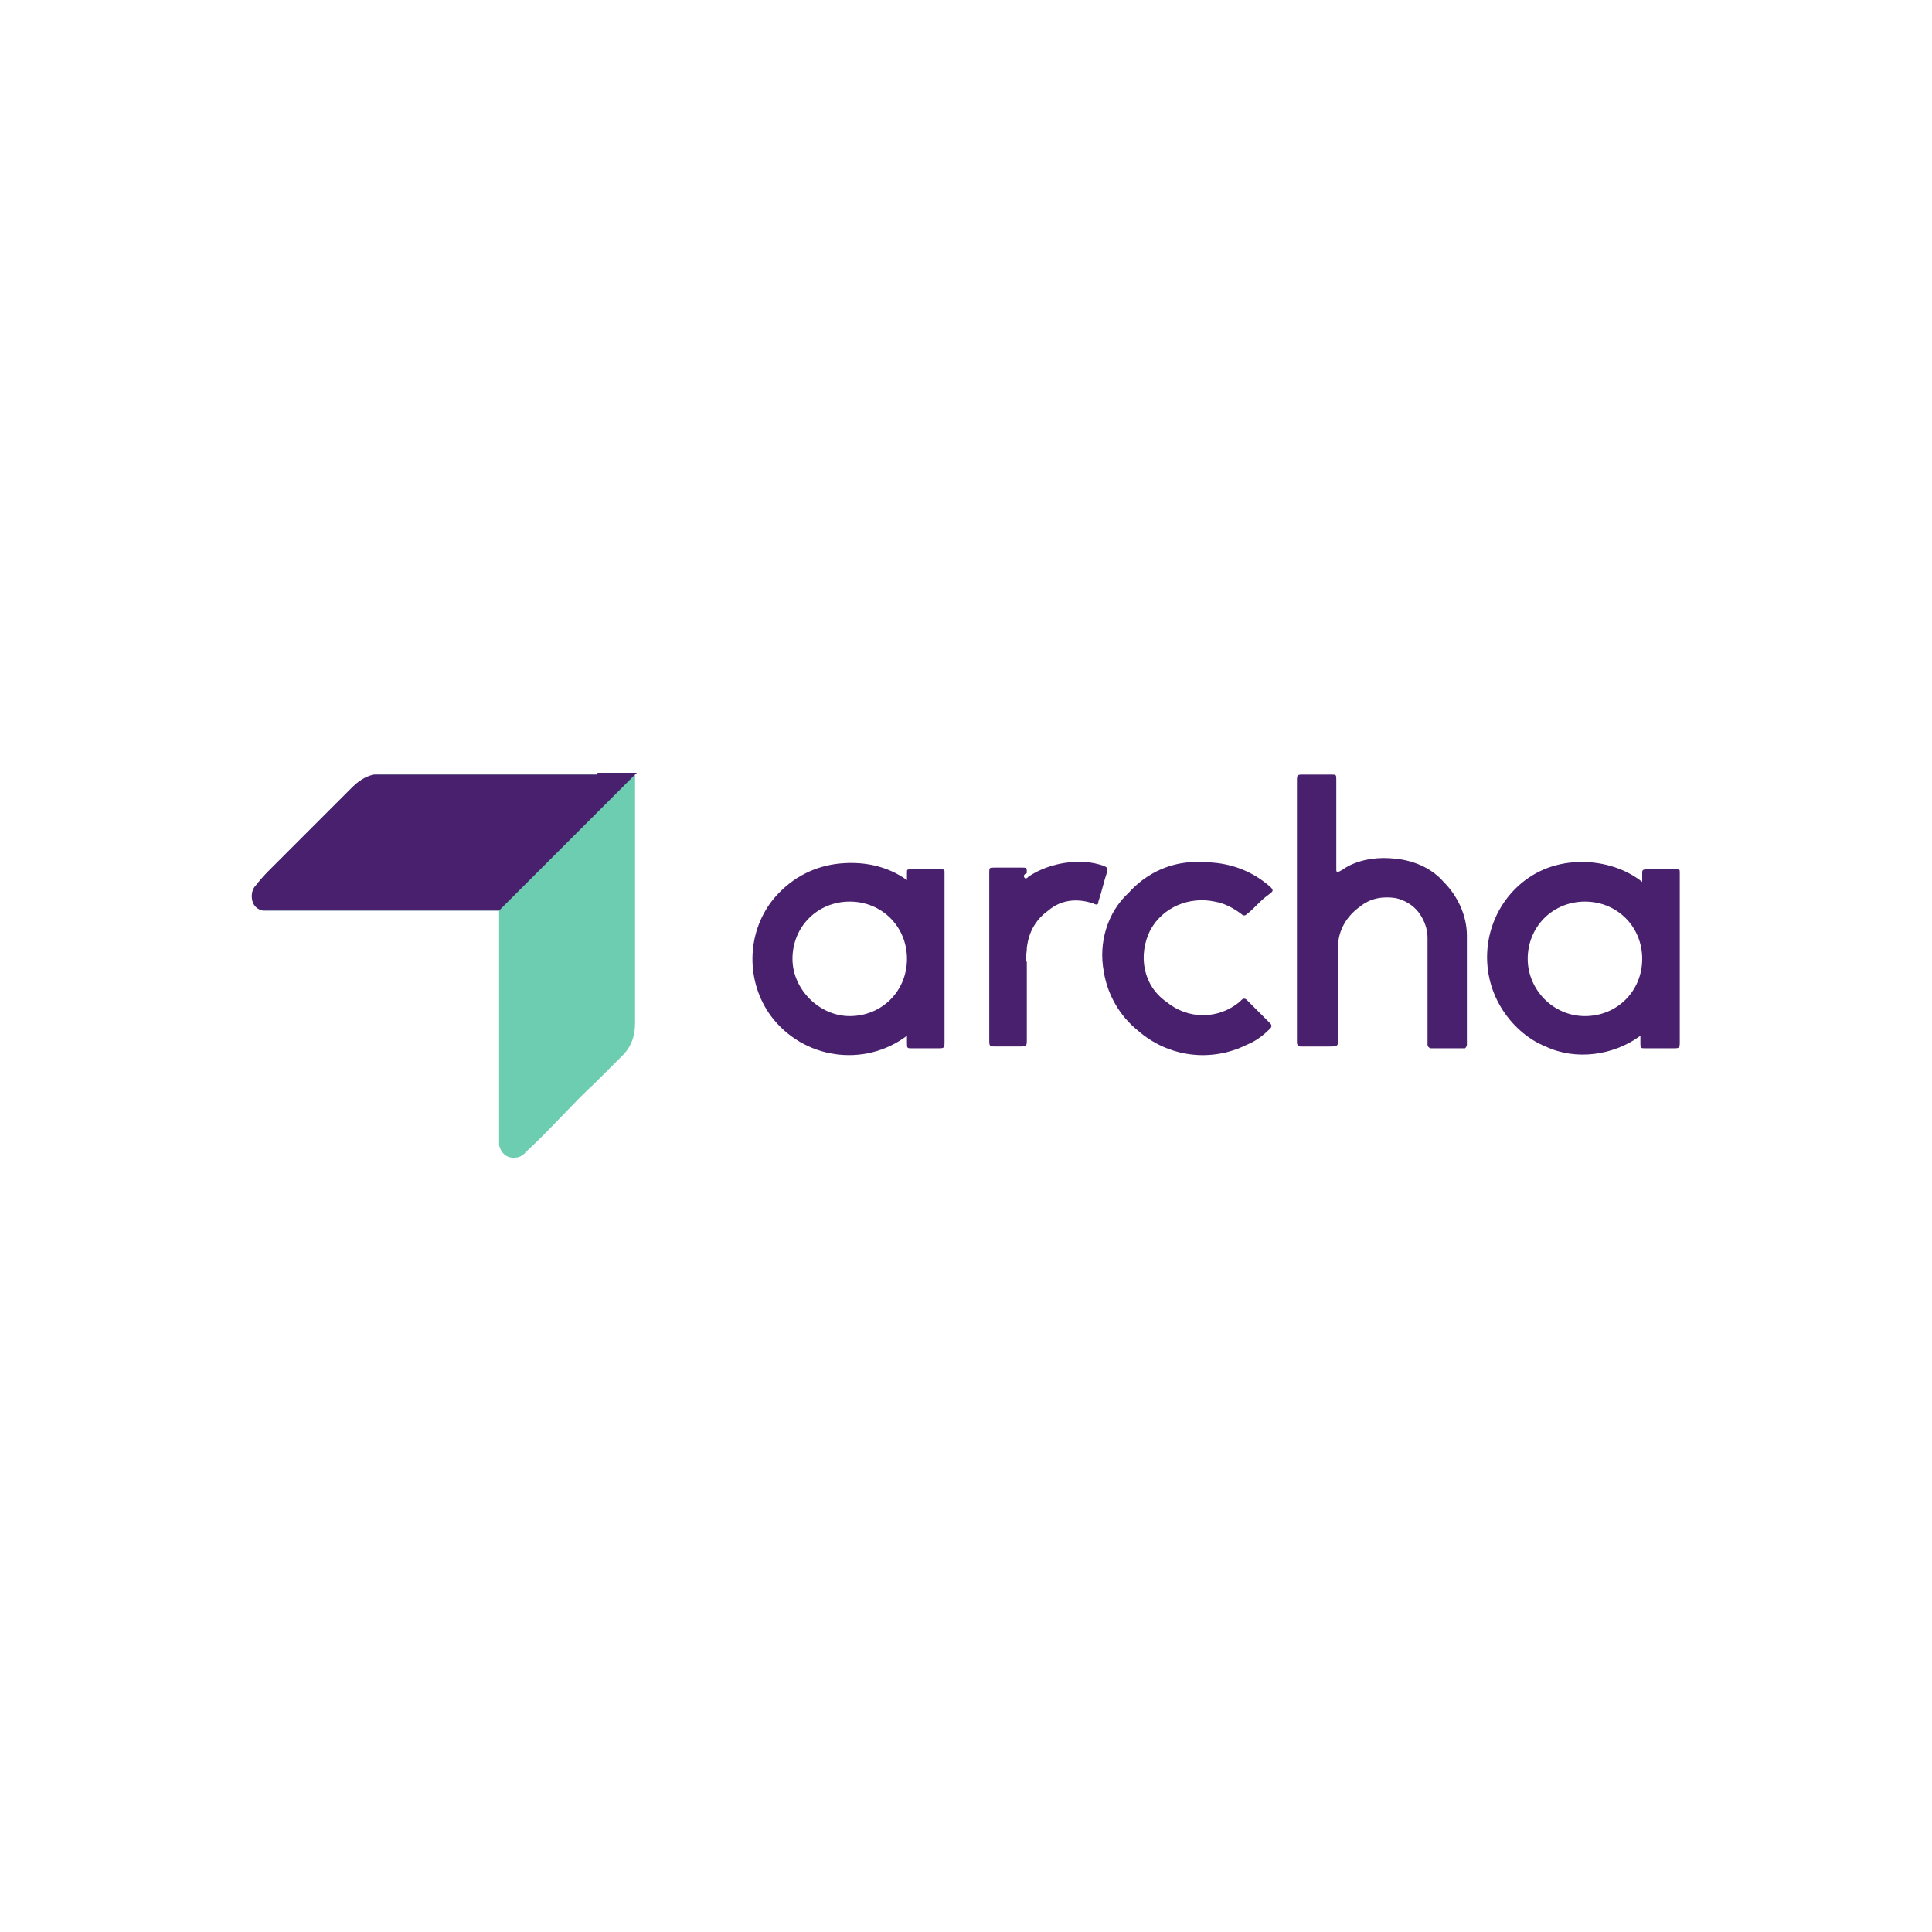 <?xml version="1.0" encoding="utf-8"?>
<!-- Generator: Adobe Illustrator 26.0.1, SVG Export Plug-In . SVG Version: 6.00 Build 0)  -->
<svg version="1.1" id="Layer_1" xmlns="http://www.w3.org/2000/svg" xmlns:xlink="http://www.w3.org/1999/xlink" x="0px" y="0px"
	 viewBox="0 0 108 108" style="enable-background:new 0 0 108 108;" xml:space="preserve">
<style type="text/css">
	.st0{fill:#49206E;}
	.st1{fill:#6CCDB1;}
</style>
<g id="Layer_2_00000049210099275967436490000004365558787069675928_">
	<g id="Layer_1-2">
		<path class="st0" d="M50.7,49.2c0-0.1,0-0.3,0-0.4c0-0.2,0-0.2,0.2-0.2h1.7c0.2,0,0.2,0,0.2,0.2v9.4c0,0.4,0,0.4-0.4,0.4H51
			c-0.3,0-0.3,0-0.3-0.3c0-0.1,0-0.2,0-0.4c-2.4,1.8-5.8,1.3-7.6-1.1c-1.4-1.9-1.4-4.6,0.1-6.5c0.9-1.1,2.1-1.8,3.5-2
			C48.2,48.1,49.6,48.4,50.7,49.2z M47.5,56.8c1.8,0,3.2-1.4,3.2-3.2c0-1.8-1.4-3.2-3.2-3.2l0,0c-1.8,0-3.2,1.4-3.2,3.2
			C44.3,55.3,45.8,56.8,47.5,56.8L47.5,56.8z"/>
		<path class="st0" d="M91.8,49.3v-0.5c0-0.1,0-0.2,0.2-0.2h1.7c0.2,0,0.2,0,0.2,0.2v9.4c0,0.4,0,0.4-0.4,0.4h-1.5
			c-0.3,0-0.3,0-0.3-0.3v-0.4c-1.5,1.1-3.6,1.4-5.3,0.6c-1-0.4-1.9-1.2-2.5-2.2c-1.2-2-1-4.6,0.6-6.4c0.9-1,2.1-1.6,3.5-1.7
			C89.4,48.1,90.8,48.5,91.8,49.3z M88.6,56.8c1.8,0,3.2-1.4,3.2-3.2c0-1.8-1.4-3.2-3.2-3.2l0,0c-1.8,0-3.2,1.4-3.2,3.2
			C85.4,55.3,86.8,56.8,88.6,56.8z"/>
		<path class="st0" d="M72.5,50.9v-7.2c0-0.4,0-0.4,0.4-0.4h1.5c0.3,0,0.3,0,0.3,0.3v5c0,0.1,0,0.2,0.2,0.1s0.3-0.2,0.5-0.3
			c0.8-0.4,1.7-0.5,2.6-0.4c1,0.1,2,0.5,2.7,1.3c0.8,0.8,1.3,1.9,1.3,3v6.1c0,0.1-0.1,0.2-0.1,0.2c0,0,0,0,0,0h-1.9
			c-0.1,0-0.2-0.1-0.2-0.2v-6c0-0.5-0.2-1-0.5-1.4c-0.3-0.4-0.8-0.7-1.3-0.8c-0.7-0.1-1.4,0-2,0.5c-0.7,0.5-1.2,1.3-1.2,2.2V58
			c0,0.5,0,0.5-0.5,0.5h-1.6c-0.1,0-0.2-0.1-0.2-0.2l0,0L72.5,50.9L72.5,50.9z"/>
		<path class="st0" d="M67.3,48.2c1.3,0,2.5,0.4,3.5,1.2c0.5,0.4,0.4,0.4,0,0.7s-0.7,0.7-1.1,1c-0.1,0.1-0.2,0.1-0.3,0
			c-0.4-0.3-0.9-0.6-1.5-0.7c-1.4-0.3-2.9,0.3-3.6,1.6c-0.7,1.4-0.4,3.1,0.9,4c1.2,1,2.9,1,4.1,0c0,0,0.1-0.1,0.1-0.1
			c0.1-0.1,0.2-0.1,0.3,0l0,0l1.2,1.2l0.1,0.1c0.1,0.1,0.1,0.2,0,0.3c-0.4,0.4-0.8,0.7-1.3,0.9c-2,1-4.4,0.7-6.1-0.8
			c-1-0.8-1.7-2-1.9-3.3c-0.3-1.6,0.2-3.3,1.4-4.4c0.9-1,2.1-1.6,3.4-1.7L67.3,48.2L67.3,48.2z"/>
		<path class="st0" d="M57.3,49.1c0.1,0,0.1,0,0.2-0.1c0.9-0.6,2.1-0.9,3.2-0.8c0.3,0,0.7,0.1,1,0.2c0.2,0.1,0.2,0.1,0.2,0.3
			c-0.2,0.6-0.3,1.1-0.5,1.7c0,0.2-0.1,0.2-0.3,0.1c-0.9-0.3-1.8-0.2-2.5,0.4c-0.7,0.5-1.1,1.2-1.2,2.1c0,0.3-0.1,0.5,0,0.8v4.3
			c0,0.4,0,0.4-0.5,0.4h-1.2c-0.4,0-0.4,0-0.4-0.4v-9.3c0-0.3,0-0.3,0.3-0.3h1.5c0.3,0,0.3,0,0.3,0.3C57.2,48.9,57.2,49,57.3,49.1z"
			/>
		<path class="st1" d="M35.5,45.3L35.5,45.3v-2h-14c-0.2,0-0.3,0-0.5,0c-0.5,0.1-0.9,0.4-1.3,0.7c-1.5,1.5-3,3-4.5,4.5
			c-0.3,0.3-0.6,0.6-0.9,1c-0.3,0.3-0.3,0.9,0,1.2c0,0,0,0,0,0c0.1,0.1,0.3,0.2,0.4,0.2c0.2,0,0.3,0,0.5,0h12.7v12.7
			c0,0.1,0,0.3,0,0.4c0.1,0.5,0.5,0.8,1,0.7c0,0,0,0,0,0c0.1,0,0.3-0.1,0.4-0.2l0.2-0.2c1.3-1.2,2.5-2.6,3.8-3.8
			c0.5-0.5,1-1,1.5-1.5c0.5-0.5,0.7-1.1,0.7-1.8C35.5,53.3,35.5,49.3,35.5,45.3z"/>
		<path class="st0" d="M33.4,43.3h-12c-0.2,0-0.3,0-0.5,0c-0.5,0.1-0.9,0.4-1.2,0.7c-1.5,1.5-3,3-4.5,4.5c-0.3,0.3-0.6,0.6-0.9,1
			c-0.3,0.3-0.3,0.9,0,1.2c0,0,0,0,0,0c0.1,0.1,0.3,0.2,0.4,0.2c0.2,0,0.3,0,0.5,0h12.7l7.7-7.7H33.4z"/>
	</g>
</g>
</svg>
